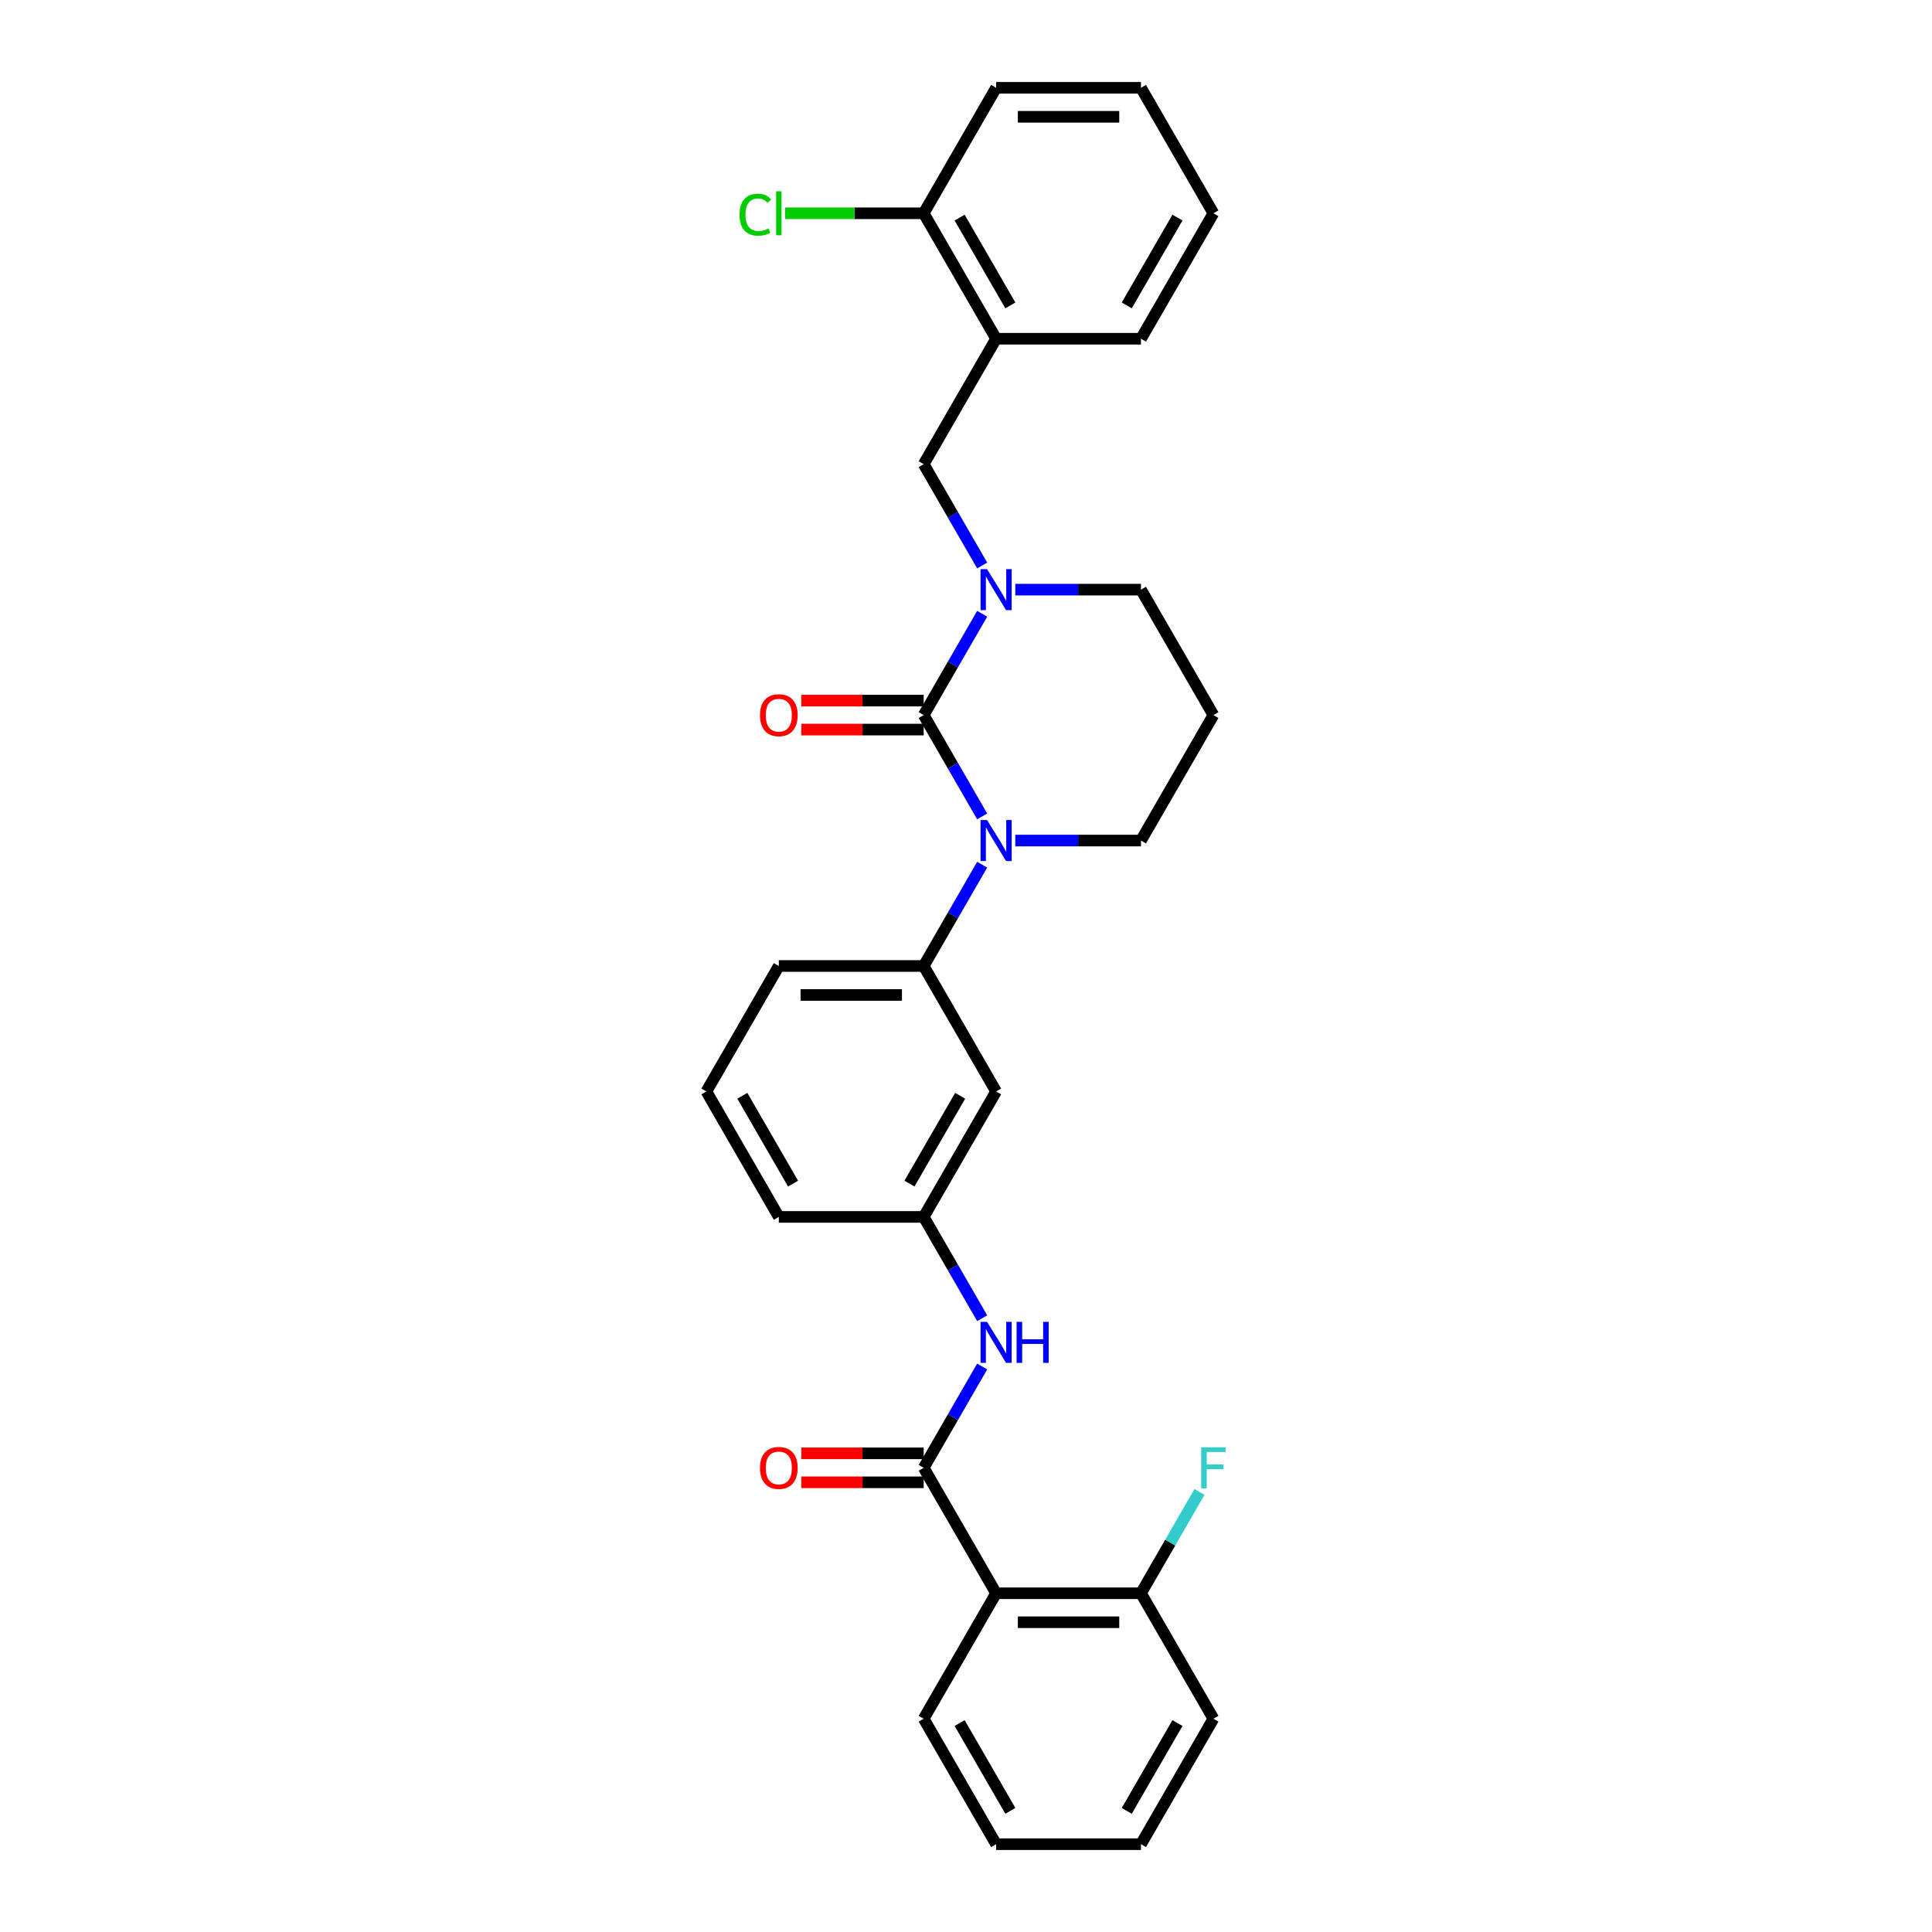 <?xml version='1.0' encoding='iso-8859-1'?>
<svg version='1.1' baseProfile='full'
              xmlns='http://www.w3.org/2000/svg'
                      xmlns:rdkit='http://www.rdkit.org/xml'
                      xmlns:xlink='http://www.w3.org/1999/xlink'
                  xml:space='preserve'
width='1000px' height='1000px' viewBox='0 0 1000 1000'>
<!-- END OF HEADER -->
<rect style='opacity:1.0;fill:#FFFFFF;stroke:none' width='1000' height='1000' x='0' y='0'> </rect>
<path class='bond-0' d='M 628.059,889.61 L 590.569,954.545' style='fill:none;fill-rule:evenodd;stroke:#000000;stroke-width:6px;stroke-linecap:butt;stroke-linejoin:miter;stroke-opacity:1' />
<path class='bond-0' d='M 609.449,891.853 L 583.206,937.307' style='fill:none;fill-rule:evenodd;stroke:#000000;stroke-width:6px;stroke-linecap:butt;stroke-linejoin:miter;stroke-opacity:1' />
<path class='bond-1' d='M 628.059,889.61 L 590.569,824.675' style='fill:none;fill-rule:evenodd;stroke:#000000;stroke-width:6px;stroke-linecap:butt;stroke-linejoin:miter;stroke-opacity:1' />
<path class='bond-2' d='M 508.376,707.297 L 493.237,733.519' style='fill:none;fill-rule:evenodd;stroke:#0000FF;stroke-width:6px;stroke-linecap:butt;stroke-linejoin:miter;stroke-opacity:1' />
<path class='bond-2' d='M 493.237,733.519 L 478.098,759.74' style='fill:none;fill-rule:evenodd;stroke:#000000;stroke-width:6px;stroke-linecap:butt;stroke-linejoin:miter;stroke-opacity:1' />
<path class='bond-3' d='M 508.376,682.313 L 493.237,656.092' style='fill:none;fill-rule:evenodd;stroke:#0000FF;stroke-width:6px;stroke-linecap:butt;stroke-linejoin:miter;stroke-opacity:1' />
<path class='bond-3' d='M 493.237,656.092 L 478.098,629.87' style='fill:none;fill-rule:evenodd;stroke:#000000;stroke-width:6px;stroke-linecap:butt;stroke-linejoin:miter;stroke-opacity:1' />
<path class='bond-4' d='M 478.098,752.242 L 446.419,752.242' style='fill:none;fill-rule:evenodd;stroke:#000000;stroke-width:6px;stroke-linecap:butt;stroke-linejoin:miter;stroke-opacity:1' />
<path class='bond-4' d='M 446.419,752.242 L 414.74,752.242' style='fill:none;fill-rule:evenodd;stroke:#FF0000;stroke-width:6px;stroke-linecap:butt;stroke-linejoin:miter;stroke-opacity:1' />
<path class='bond-4' d='M 478.098,767.238 L 446.419,767.238' style='fill:none;fill-rule:evenodd;stroke:#000000;stroke-width:6px;stroke-linecap:butt;stroke-linejoin:miter;stroke-opacity:1' />
<path class='bond-4' d='M 446.419,767.238 L 414.74,767.238' style='fill:none;fill-rule:evenodd;stroke:#FF0000;stroke-width:6px;stroke-linecap:butt;stroke-linejoin:miter;stroke-opacity:1' />
<path class='bond-5' d='M 478.098,759.74 L 515.588,824.675' style='fill:none;fill-rule:evenodd;stroke:#000000;stroke-width:6px;stroke-linecap:butt;stroke-linejoin:miter;stroke-opacity:1' />
<path class='bond-6' d='M 590.569,954.545 L 515.588,954.545' style='fill:none;fill-rule:evenodd;stroke:#000000;stroke-width:6px;stroke-linecap:butt;stroke-linejoin:miter;stroke-opacity:1' />
<path class='bond-7' d='M 478.098,370.13 L 493.237,343.908' style='fill:none;fill-rule:evenodd;stroke:#000000;stroke-width:6px;stroke-linecap:butt;stroke-linejoin:miter;stroke-opacity:1' />
<path class='bond-7' d='M 493.237,343.908 L 508.376,317.687' style='fill:none;fill-rule:evenodd;stroke:#0000FF;stroke-width:6px;stroke-linecap:butt;stroke-linejoin:miter;stroke-opacity:1' />
<path class='bond-8' d='M 478.098,370.13 L 493.237,396.352' style='fill:none;fill-rule:evenodd;stroke:#000000;stroke-width:6px;stroke-linecap:butt;stroke-linejoin:miter;stroke-opacity:1' />
<path class='bond-8' d='M 493.237,396.352 L 508.376,422.573' style='fill:none;fill-rule:evenodd;stroke:#0000FF;stroke-width:6px;stroke-linecap:butt;stroke-linejoin:miter;stroke-opacity:1' />
<path class='bond-9' d='M 478.098,362.632 L 446.419,362.632' style='fill:none;fill-rule:evenodd;stroke:#000000;stroke-width:6px;stroke-linecap:butt;stroke-linejoin:miter;stroke-opacity:1' />
<path class='bond-9' d='M 446.419,362.632 L 414.74,362.632' style='fill:none;fill-rule:evenodd;stroke:#FF0000;stroke-width:6px;stroke-linecap:butt;stroke-linejoin:miter;stroke-opacity:1' />
<path class='bond-9' d='M 478.098,377.628 L 446.419,377.628' style='fill:none;fill-rule:evenodd;stroke:#000000;stroke-width:6px;stroke-linecap:butt;stroke-linejoin:miter;stroke-opacity:1' />
<path class='bond-9' d='M 446.419,377.628 L 414.74,377.628' style='fill:none;fill-rule:evenodd;stroke:#FF0000;stroke-width:6px;stroke-linecap:butt;stroke-linejoin:miter;stroke-opacity:1' />
<path class='bond-10' d='M 525.516,305.195 L 558.042,305.195' style='fill:none;fill-rule:evenodd;stroke:#0000FF;stroke-width:6px;stroke-linecap:butt;stroke-linejoin:miter;stroke-opacity:1' />
<path class='bond-10' d='M 558.042,305.195 L 590.569,305.195' style='fill:none;fill-rule:evenodd;stroke:#000000;stroke-width:6px;stroke-linecap:butt;stroke-linejoin:miter;stroke-opacity:1' />
<path class='bond-11' d='M 508.376,292.703 L 493.237,266.481' style='fill:none;fill-rule:evenodd;stroke:#0000FF;stroke-width:6px;stroke-linecap:butt;stroke-linejoin:miter;stroke-opacity:1' />
<path class='bond-11' d='M 493.237,266.481 L 478.098,240.26' style='fill:none;fill-rule:evenodd;stroke:#000000;stroke-width:6px;stroke-linecap:butt;stroke-linejoin:miter;stroke-opacity:1' />
<path class='bond-12' d='M 590.569,305.195 L 628.059,370.13' style='fill:none;fill-rule:evenodd;stroke:#000000;stroke-width:6px;stroke-linecap:butt;stroke-linejoin:miter;stroke-opacity:1' />
<path class='bond-13' d='M 628.059,370.13 L 590.569,435.065' style='fill:none;fill-rule:evenodd;stroke:#000000;stroke-width:6px;stroke-linecap:butt;stroke-linejoin:miter;stroke-opacity:1' />
<path class='bond-14' d='M 590.569,435.065 L 558.042,435.065' style='fill:none;fill-rule:evenodd;stroke:#000000;stroke-width:6px;stroke-linecap:butt;stroke-linejoin:miter;stroke-opacity:1' />
<path class='bond-14' d='M 558.042,435.065 L 525.516,435.065' style='fill:none;fill-rule:evenodd;stroke:#0000FF;stroke-width:6px;stroke-linecap:butt;stroke-linejoin:miter;stroke-opacity:1' />
<path class='bond-15' d='M 508.376,447.557 L 493.237,473.778' style='fill:none;fill-rule:evenodd;stroke:#0000FF;stroke-width:6px;stroke-linecap:butt;stroke-linejoin:miter;stroke-opacity:1' />
<path class='bond-15' d='M 493.237,473.778 L 478.098,500' style='fill:none;fill-rule:evenodd;stroke:#000000;stroke-width:6px;stroke-linecap:butt;stroke-linejoin:miter;stroke-opacity:1' />
<path class='bond-16' d='M 515.588,45.455 L 590.569,45.455' style='fill:none;fill-rule:evenodd;stroke:#000000;stroke-width:6px;stroke-linecap:butt;stroke-linejoin:miter;stroke-opacity:1' />
<path class='bond-16' d='M 526.836,60.451 L 579.322,60.451' style='fill:none;fill-rule:evenodd;stroke:#000000;stroke-width:6px;stroke-linecap:butt;stroke-linejoin:miter;stroke-opacity:1' />
<path class='bond-17' d='M 515.588,45.455 L 478.098,110.39' style='fill:none;fill-rule:evenodd;stroke:#000000;stroke-width:6px;stroke-linecap:butt;stroke-linejoin:miter;stroke-opacity:1' />
<path class='bond-18' d='M 590.569,45.455 L 628.059,110.39' style='fill:none;fill-rule:evenodd;stroke:#000000;stroke-width:6px;stroke-linecap:butt;stroke-linejoin:miter;stroke-opacity:1' />
<path class='bond-19' d='M 403.118,629.87 L 365.627,564.935' style='fill:none;fill-rule:evenodd;stroke:#000000;stroke-width:6px;stroke-linecap:butt;stroke-linejoin:miter;stroke-opacity:1' />
<path class='bond-19' d='M 410.481,612.632 L 384.238,567.177' style='fill:none;fill-rule:evenodd;stroke:#000000;stroke-width:6px;stroke-linecap:butt;stroke-linejoin:miter;stroke-opacity:1' />
<path class='bond-20' d='M 403.118,629.87 L 478.098,629.87' style='fill:none;fill-rule:evenodd;stroke:#000000;stroke-width:6px;stroke-linecap:butt;stroke-linejoin:miter;stroke-opacity:1' />
<path class='bond-21' d='M 365.627,564.935 L 403.118,500' style='fill:none;fill-rule:evenodd;stroke:#000000;stroke-width:6px;stroke-linecap:butt;stroke-linejoin:miter;stroke-opacity:1' />
<path class='bond-22' d='M 403.118,500 L 478.098,500' style='fill:none;fill-rule:evenodd;stroke:#000000;stroke-width:6px;stroke-linecap:butt;stroke-linejoin:miter;stroke-opacity:1' />
<path class='bond-22' d='M 414.365,514.996 L 466.851,514.996' style='fill:none;fill-rule:evenodd;stroke:#000000;stroke-width:6px;stroke-linecap:butt;stroke-linejoin:miter;stroke-opacity:1' />
<path class='bond-23' d='M 478.098,500 L 515.588,564.935' style='fill:none;fill-rule:evenodd;stroke:#000000;stroke-width:6px;stroke-linecap:butt;stroke-linejoin:miter;stroke-opacity:1' />
<path class='bond-24' d='M 515.588,564.935 L 478.098,629.87' style='fill:none;fill-rule:evenodd;stroke:#000000;stroke-width:6px;stroke-linecap:butt;stroke-linejoin:miter;stroke-opacity:1' />
<path class='bond-24' d='M 496.978,567.177 L 470.735,612.632' style='fill:none;fill-rule:evenodd;stroke:#000000;stroke-width:6px;stroke-linecap:butt;stroke-linejoin:miter;stroke-opacity:1' />
<path class='bond-25' d='M 628.059,110.39 L 590.569,175.325' style='fill:none;fill-rule:evenodd;stroke:#000000;stroke-width:6px;stroke-linecap:butt;stroke-linejoin:miter;stroke-opacity:1' />
<path class='bond-25' d='M 609.449,112.632 L 583.206,158.086' style='fill:none;fill-rule:evenodd;stroke:#000000;stroke-width:6px;stroke-linecap:butt;stroke-linejoin:miter;stroke-opacity:1' />
<path class='bond-26' d='M 590.569,175.325 L 515.588,175.325' style='fill:none;fill-rule:evenodd;stroke:#000000;stroke-width:6px;stroke-linecap:butt;stroke-linejoin:miter;stroke-opacity:1' />
<path class='bond-27' d='M 515.588,175.325 L 478.098,110.39' style='fill:none;fill-rule:evenodd;stroke:#000000;stroke-width:6px;stroke-linecap:butt;stroke-linejoin:miter;stroke-opacity:1' />
<path class='bond-27' d='M 522.952,158.086 L 496.709,112.632' style='fill:none;fill-rule:evenodd;stroke:#000000;stroke-width:6px;stroke-linecap:butt;stroke-linejoin:miter;stroke-opacity:1' />
<path class='bond-28' d='M 515.588,175.325 L 478.098,240.26' style='fill:none;fill-rule:evenodd;stroke:#000000;stroke-width:6px;stroke-linecap:butt;stroke-linejoin:miter;stroke-opacity:1' />
<path class='bond-29' d='M 478.098,110.39 L 442.235,110.39' style='fill:none;fill-rule:evenodd;stroke:#000000;stroke-width:6px;stroke-linecap:butt;stroke-linejoin:miter;stroke-opacity:1' />
<path class='bond-29' d='M 442.235,110.39 L 406.372,110.39' style='fill:none;fill-rule:evenodd;stroke:#00CC00;stroke-width:6px;stroke-linecap:butt;stroke-linejoin:miter;stroke-opacity:1' />
<path class='bond-30' d='M 515.588,954.545 L 478.098,889.61' style='fill:none;fill-rule:evenodd;stroke:#000000;stroke-width:6px;stroke-linecap:butt;stroke-linejoin:miter;stroke-opacity:1' />
<path class='bond-30' d='M 522.952,937.307 L 496.709,891.853' style='fill:none;fill-rule:evenodd;stroke:#000000;stroke-width:6px;stroke-linecap:butt;stroke-linejoin:miter;stroke-opacity:1' />
<path class='bond-31' d='M 478.098,889.61 L 515.588,824.675' style='fill:none;fill-rule:evenodd;stroke:#000000;stroke-width:6px;stroke-linecap:butt;stroke-linejoin:miter;stroke-opacity:1' />
<path class='bond-32' d='M 515.588,824.675 L 590.569,824.675' style='fill:none;fill-rule:evenodd;stroke:#000000;stroke-width:6px;stroke-linecap:butt;stroke-linejoin:miter;stroke-opacity:1' />
<path class='bond-32' d='M 526.836,839.671 L 579.322,839.671' style='fill:none;fill-rule:evenodd;stroke:#000000;stroke-width:6px;stroke-linecap:butt;stroke-linejoin:miter;stroke-opacity:1' />
<path class='bond-33' d='M 590.569,824.675 L 605.708,798.454' style='fill:none;fill-rule:evenodd;stroke:#000000;stroke-width:6px;stroke-linecap:butt;stroke-linejoin:miter;stroke-opacity:1' />
<path class='bond-33' d='M 605.708,798.454 L 620.847,772.232' style='fill:none;fill-rule:evenodd;stroke:#33CCCC;stroke-width:6px;stroke-linecap:butt;stroke-linejoin:miter;stroke-opacity:1' />
<path  class='atom-1' d='M 510.895 684.188
L 517.853 695.435
Q 518.543 696.545, 519.652 698.554
Q 520.762 700.564, 520.822 700.684
L 520.822 684.188
L 523.641 684.188
L 523.641 705.422
L 520.732 705.422
L 513.264 693.126
Q 512.394 691.686, 511.465 690.036
Q 510.565 688.387, 510.295 687.877
L 510.295 705.422
L 507.536 705.422
L 507.536 684.188
L 510.895 684.188
' fill='#0000FF'/>
<path  class='atom-1' d='M 526.191 684.188
L 529.07 684.188
L 529.07 693.216
L 539.927 693.216
L 539.927 684.188
L 542.806 684.188
L 542.806 705.422
L 539.927 705.422
L 539.927 695.615
L 529.07 695.615
L 529.07 705.422
L 526.191 705.422
L 526.191 684.188
' fill='#0000FF'/>
<path  class='atom-3' d='M 393.37 759.8
Q 393.37 754.702, 395.89 751.852
Q 398.409 749.003, 403.118 749.003
Q 407.826 749.003, 410.346 751.852
Q 412.865 754.702, 412.865 759.8
Q 412.865 764.959, 410.316 767.898
Q 407.766 770.807, 403.118 770.807
Q 398.439 770.807, 395.89 767.898
Q 393.37 764.989, 393.37 759.8
M 403.118 768.408
Q 406.357 768.408, 408.096 766.249
Q 409.866 764.059, 409.866 759.8
Q 409.866 755.631, 408.096 753.532
Q 406.357 751.402, 403.118 751.402
Q 399.878 751.402, 398.109 753.502
Q 396.369 755.601, 396.369 759.8
Q 396.369 764.089, 398.109 766.249
Q 399.878 768.408, 403.118 768.408
' fill='#FF0000'/>
<path  class='atom-6' d='M 510.895 294.578
L 517.853 305.825
Q 518.543 306.934, 519.652 308.944
Q 520.762 310.953, 520.822 311.073
L 520.822 294.578
L 523.641 294.578
L 523.641 315.812
L 520.732 315.812
L 513.264 303.515
Q 512.394 302.076, 511.465 300.426
Q 510.565 298.776, 510.295 298.267
L 510.295 315.812
L 507.536 315.812
L 507.536 294.578
L 510.895 294.578
' fill='#0000FF'/>
<path  class='atom-10' d='M 510.895 424.448
L 517.853 435.695
Q 518.543 436.804, 519.652 438.814
Q 520.762 440.823, 520.822 440.943
L 520.822 424.448
L 523.641 424.448
L 523.641 445.682
L 520.732 445.682
L 513.264 433.385
Q 512.394 431.946, 511.465 430.296
Q 510.565 428.647, 510.295 428.137
L 510.295 445.682
L 507.536 445.682
L 507.536 424.448
L 510.895 424.448
' fill='#0000FF'/>
<path  class='atom-11' d='M 393.37 370.19
Q 393.37 365.091, 395.89 362.242
Q 398.409 359.393, 403.118 359.393
Q 407.826 359.393, 410.346 362.242
Q 412.865 365.091, 412.865 370.19
Q 412.865 375.349, 410.316 378.288
Q 407.766 381.197, 403.118 381.197
Q 398.439 381.197, 395.89 378.288
Q 393.37 375.379, 393.37 370.19
M 403.118 378.798
Q 406.357 378.798, 408.096 376.638
Q 409.866 374.449, 409.866 370.19
Q 409.866 366.021, 408.096 363.921
Q 406.357 361.792, 403.118 361.792
Q 399.878 361.792, 398.109 363.891
Q 396.369 365.991, 396.369 370.19
Q 396.369 374.479, 398.109 376.638
Q 399.878 378.798, 403.118 378.798
' fill='#FF0000'/>
<path  class='atom-25' d='M 382.783 111.124
Q 382.783 105.846, 385.242 103.087
Q 387.732 100.297, 392.44 100.297
Q 396.819 100.297, 399.159 103.386
L 397.179 105.006
Q 395.47 102.757, 392.44 102.757
Q 389.231 102.757, 387.522 104.916
Q 385.842 107.045, 385.842 111.124
Q 385.842 115.323, 387.582 117.483
Q 389.351 119.642, 392.77 119.642
Q 395.11 119.642, 397.839 118.233
L 398.679 120.482
Q 397.569 121.202, 395.89 121.622
Q 394.21 122.042, 392.35 122.042
Q 387.732 122.042, 385.242 119.222
Q 382.783 116.403, 382.783 111.124
' fill='#00CC00'/>
<path  class='atom-25' d='M 401.738 99.008
L 404.497 99.008
L 404.497 121.772
L 401.738 121.772
L 401.738 99.008
' fill='#00CC00'/>
<path  class='atom-30' d='M 621.746 749.123
L 634.373 749.123
L 634.373 751.552
L 624.595 751.552
L 624.595 758.001
L 633.293 758.001
L 633.293 760.46
L 624.595 760.46
L 624.595 770.358
L 621.746 770.358
L 621.746 749.123
' fill='#33CCCC'/>
</svg>

